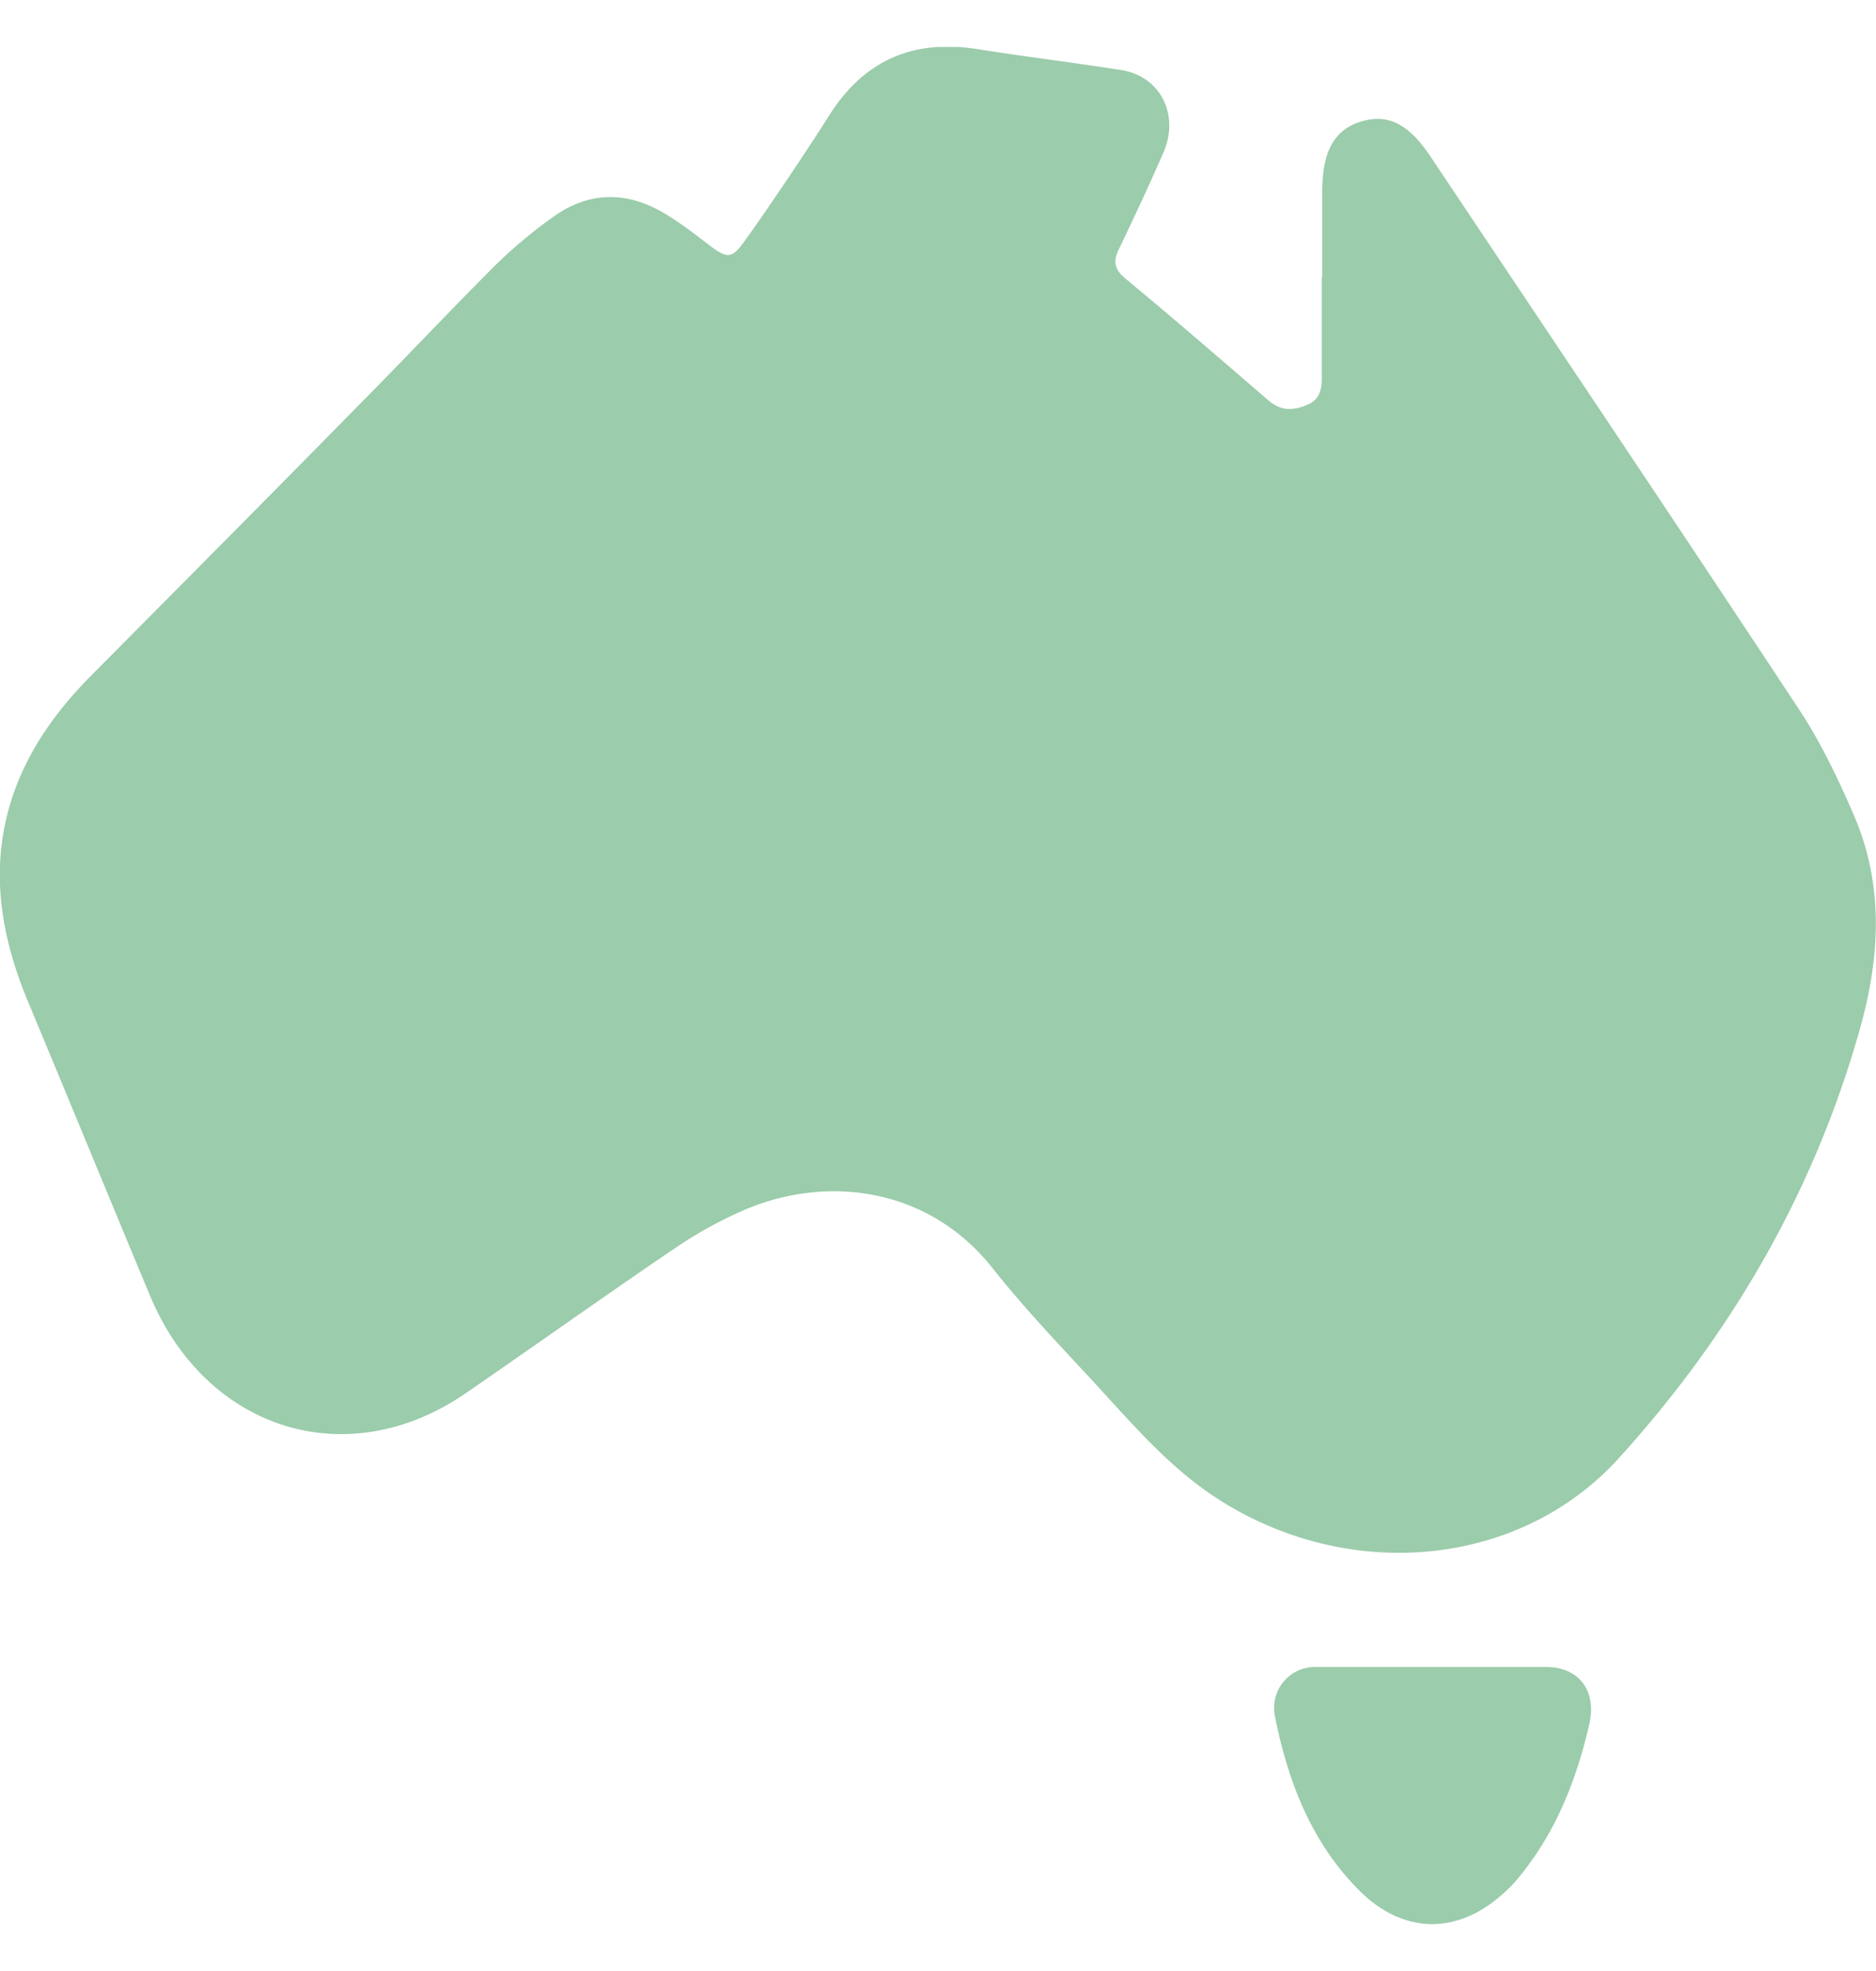 <svg viewBox="0 0 20 21" fill="none" height="21" width="20" xmlns="http://www.w3.org/2000/svg">
  <g clip-path="url(#a)">
    <path d="M14.096 2.95v-.898c0-.43.122-.663.402-.753.29-.094.516.015.75.365 1.312 1.963 2.632 3.926 3.934 5.898.23.35.416.738.583 1.126.32.743.28 1.505.063 2.276-.493 1.75-1.379 3.259-2.568 4.57-1.053 1.163-2.857 1.333-4.25.453-.573-.36-.998-.889-1.46-1.381-.33-.355-.664-.71-.967-1.093-.7-.884-1.8-.993-2.663-.615a4.487 4.487 0 0 0-.705.388c-.755.511-1.496 1.04-2.247 1.556-1.261.87-2.771.403-3.372-1.045-.434-1.04-.864-2.086-1.298-3.127-.303-.728-.42-1.47-.144-2.242.171-.473.46-.866.804-1.216.963-.97 1.922-1.934 2.88-2.909.488-.492.963-.998 1.451-1.485.2-.194.416-.374.642-.53.362-.246.75-.246 1.13-.028.181.104.349.236.516.364.172.128.226.132.352-.043.181-.25.353-.506.525-.761.126-.19.253-.379.375-.573.38-.614.918-.832 1.596-.723.506.08 1.017.142 1.528.222.416.066.624.473.452.875-.15.345-.312.69-.475 1.031-.063.128-.054.213.064.313.515.425 1.021.865 1.528 1.3.135.119.27.11.415.048.14-.057.159-.18.154-.322v-1.04h-.004.009Zm1.18 14.811h1.207c.352 0 .542.256.46.61-.135.592-.356 1.145-.736 1.613a1.41 1.41 0 0 1-.185.194c-.489.44-1.063.43-1.528-.033-.507-.506-.76-1.15-.9-1.85a.436.436 0 0 1 .434-.534h1.248Z" fill="#9BCCAB"></path>
  </g>
  <defs>
    <clipPath id="a">
      <path d="M0 .5h20v20H0z" fill="#fff"></path>
    </clipPath>
  </defs>
</svg>
